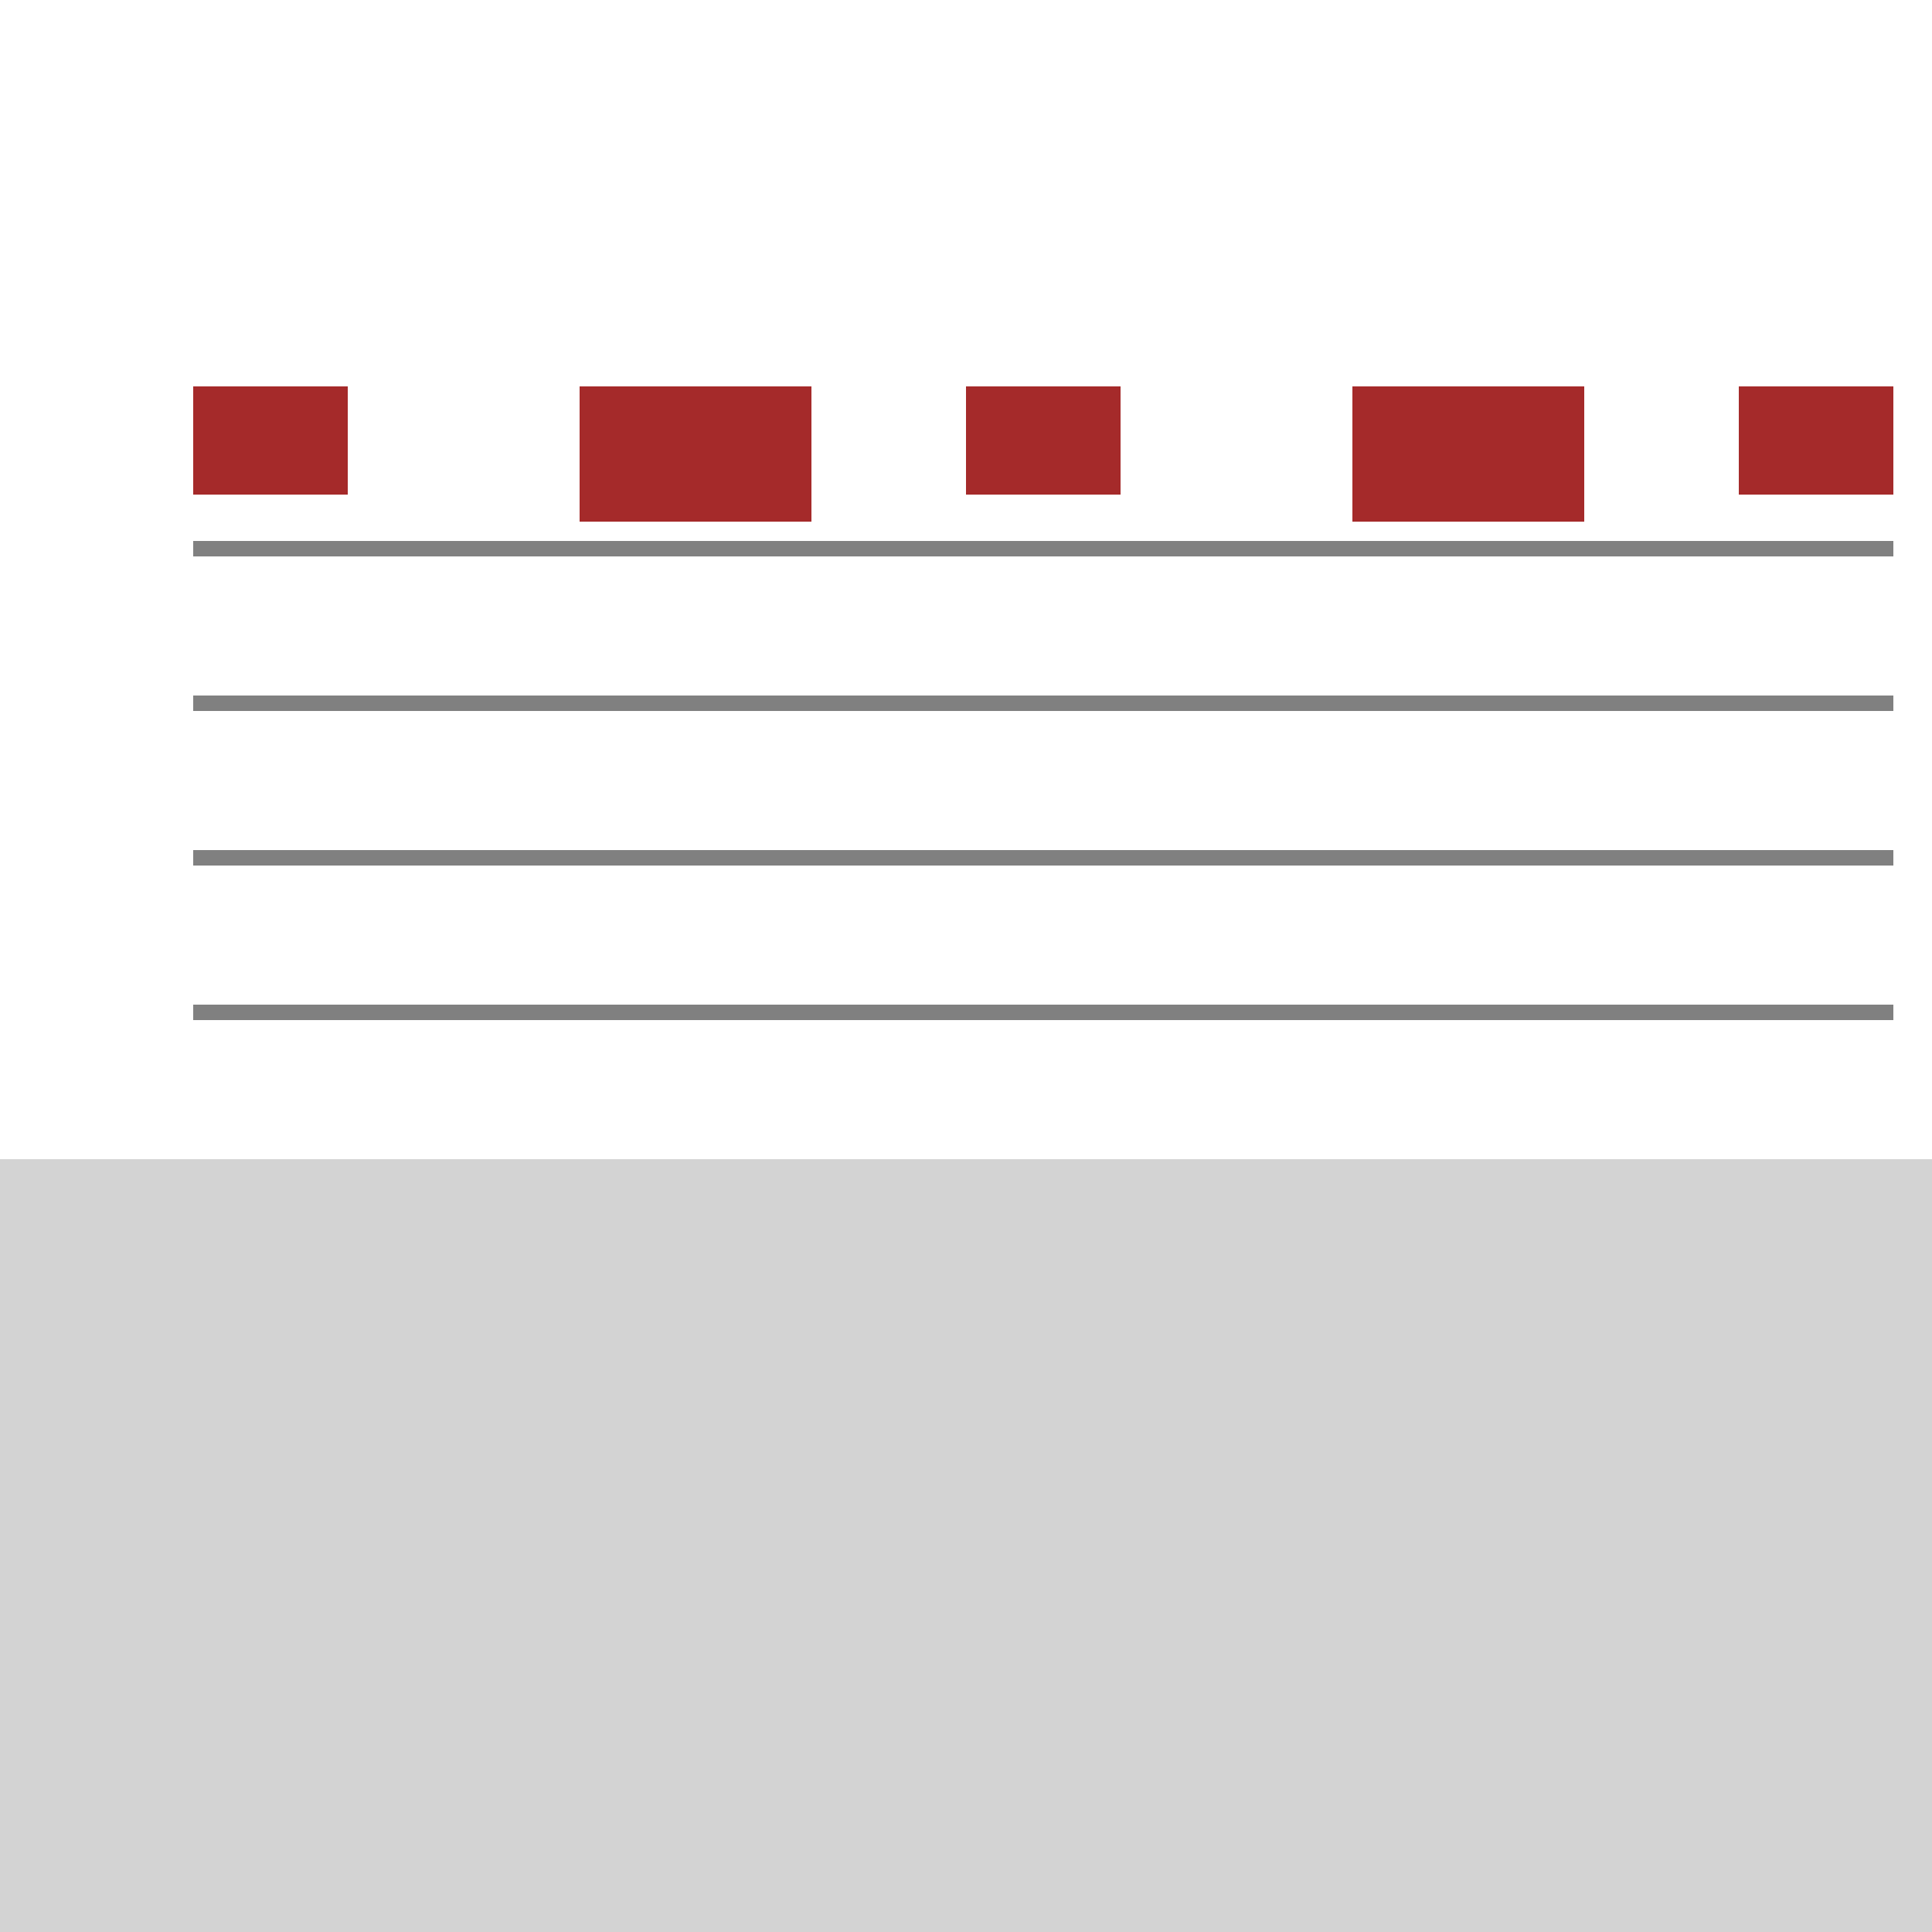 <!--

Generated by DrawGPT.
Free, open source, AI generated images in SVG, PNG, and HTML Canvas format.
https://drawgpt.ai

Created: 2023-09-26T22:54:46.962Z
Link: https://drawgpt.ai/prompt/68872/

-->
<svg xmlns="http://www.w3.org/2000/svg" xmlns:xlink="http://www.w3.org/1999/xlink" width="500" height="500"><defs/><g><rect fill="brown" stroke="none" x="50" y="100" width="40" height="28"/><rect fill="brown" stroke="none" x="150" y="100" width="60" height="35"/><rect fill="brown" stroke="none" x="250" y="100" width="40" height="28"/><rect fill="brown" stroke="none" x="350" y="100" width="60" height="35"/><rect fill="brown" stroke="none" x="450" y="100" width="40" height="28"/><rect fill="gray" stroke="none" x="50" y="140" width="440" height="4"/><rect fill="gray" stroke="none" x="50" y="180" width="440" height="4"/><rect fill="gray" stroke="none" x="50" y="220" width="440" height="4"/><rect fill="gray" stroke="none" x="50" y="260" width="440" height="4"/><rect fill="lightgray" stroke="none" x="0" y="300" width="512" height="212"/></g></svg>